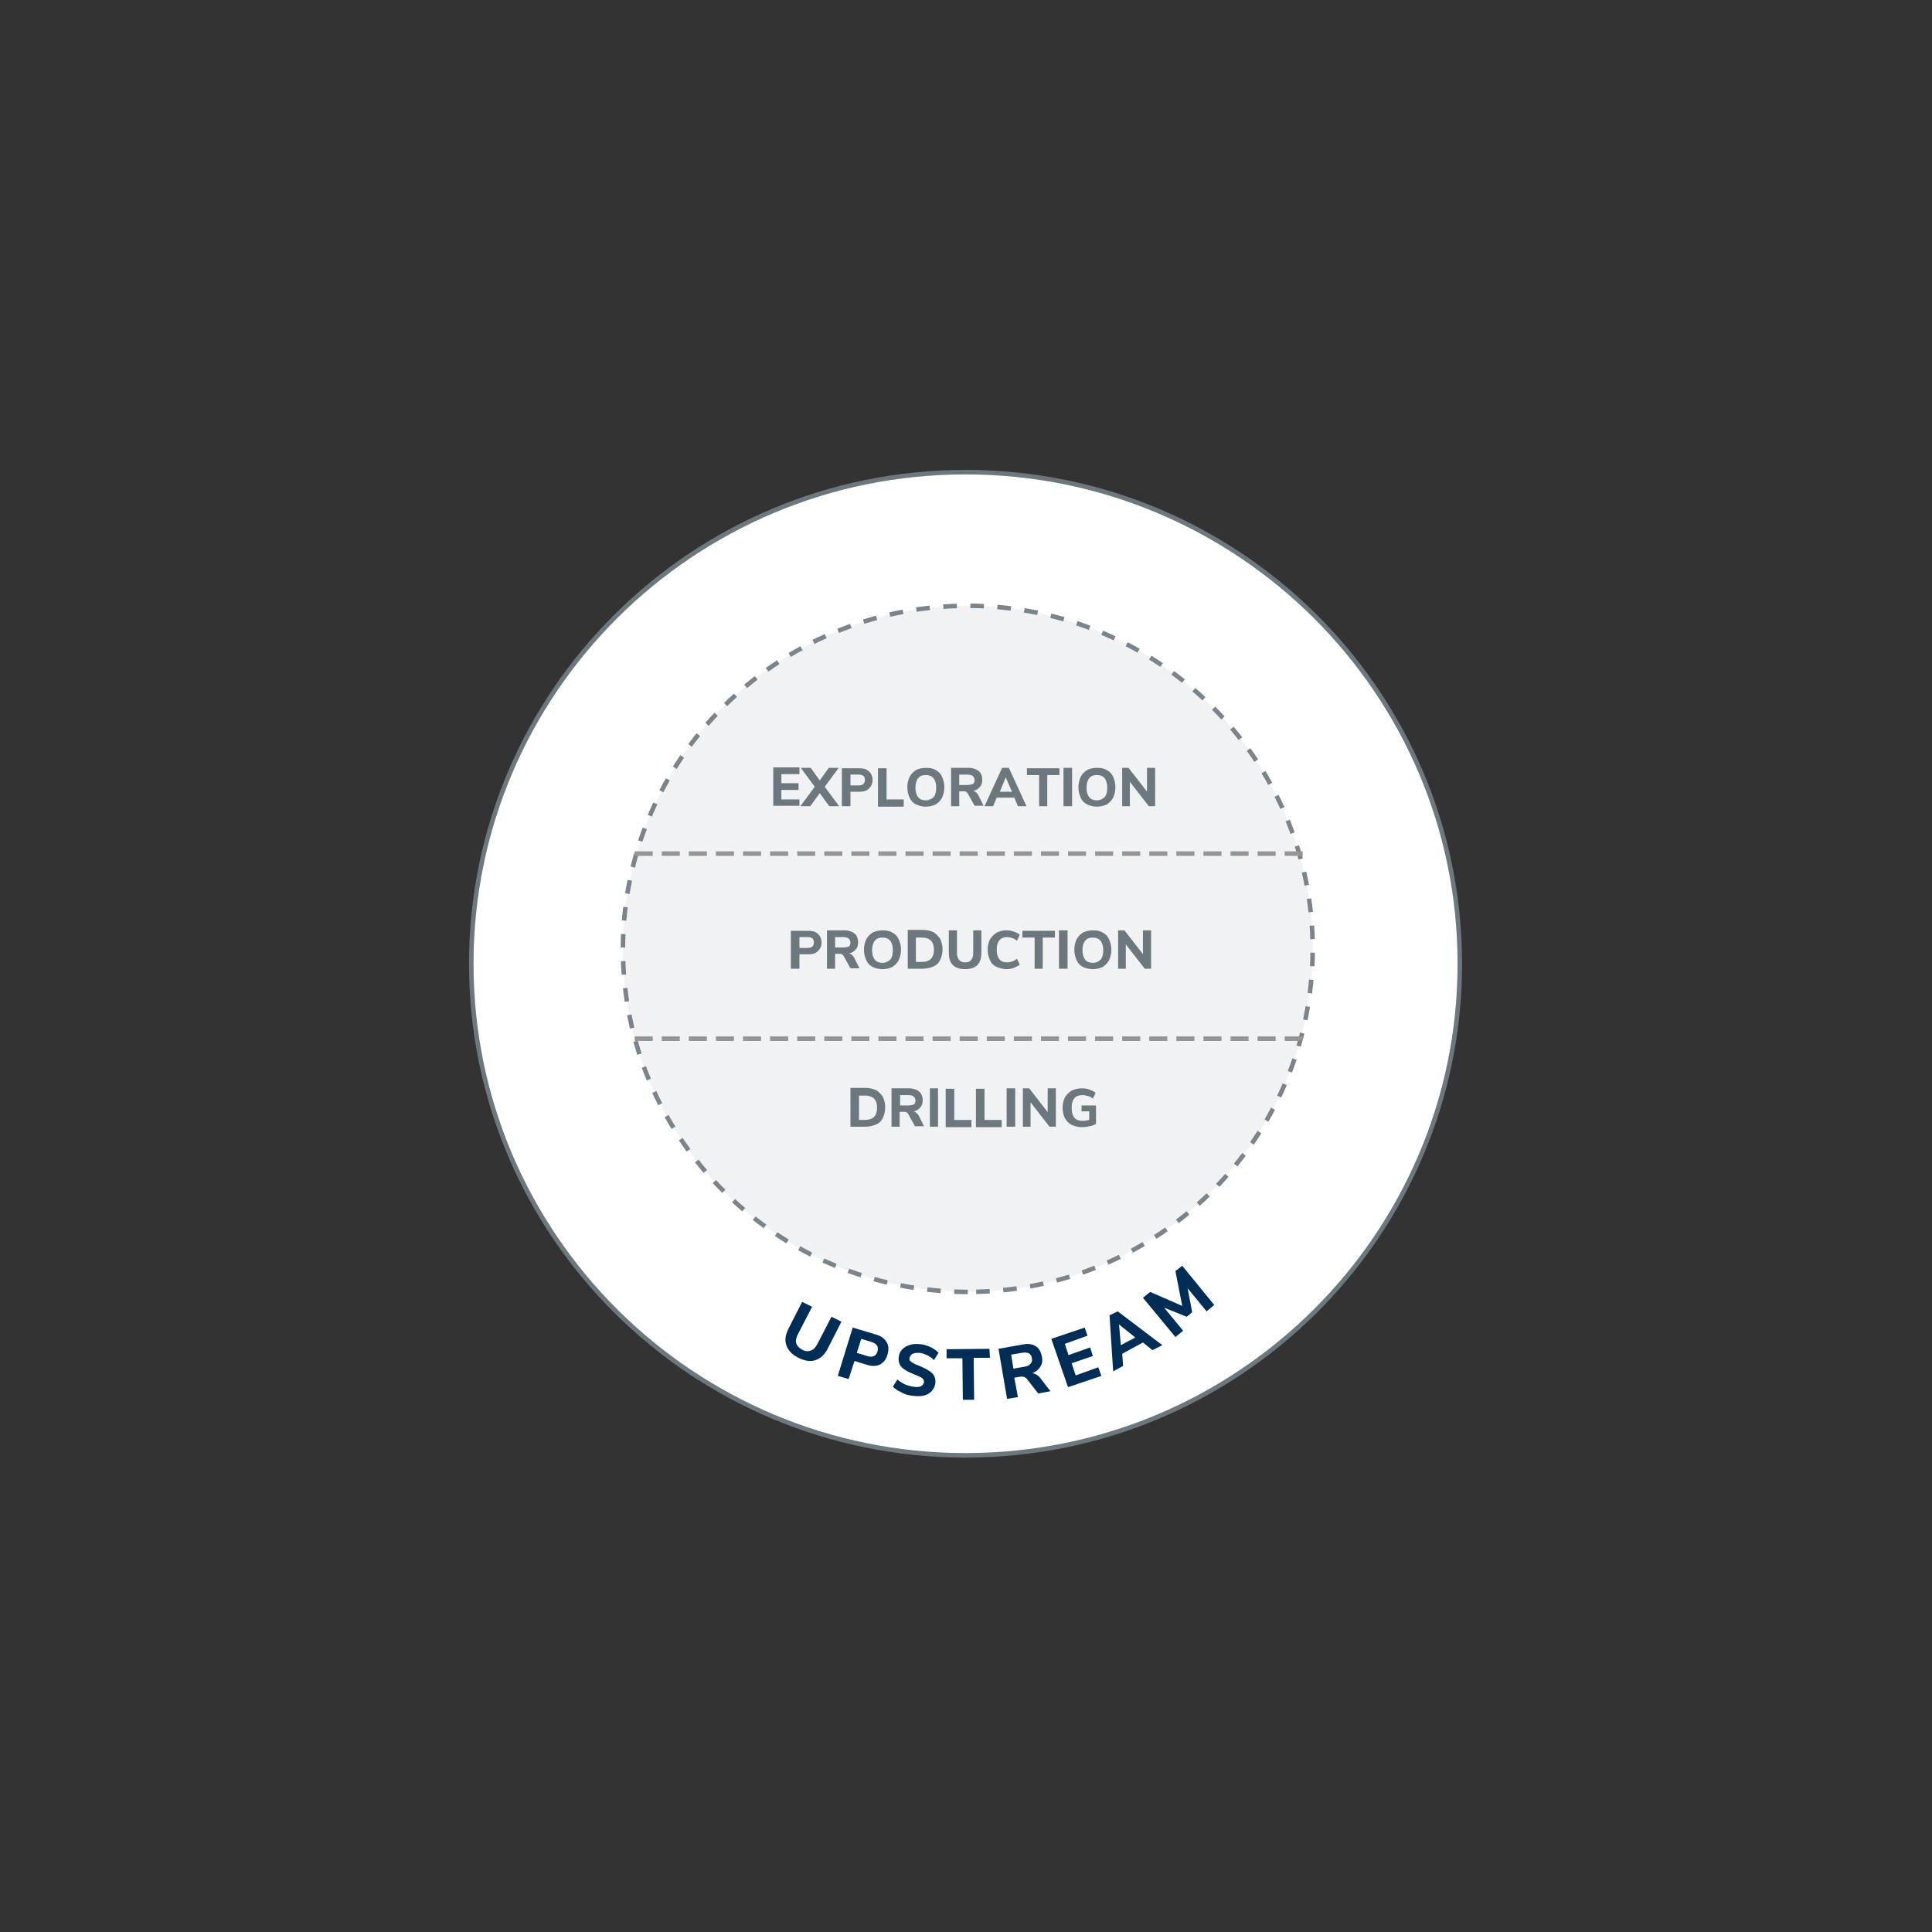 <?xml version="1.0" encoding="utf-8"?>
<!-- Generator: Adobe Illustrator 25.0.0, SVG Export Plug-In . SVG Version: 6.00 Build 0)  -->
<svg version="1.1" id="Layer_2" xmlns="http://www.w3.org/2000/svg" xmlns:xlink="http://www.w3.org/1999/xlink" x="0px" y="0px"
	 viewBox="0 0 428 428" style="enable-background:new 0 0 428 428;" xml:space="preserve">
<rect x="0" y="0" width="428" height="428" fill="#333333" stroke="none"/>
<style type="text/css">
	.st0{clip-path:url(#SVGID_2_);fill:#FFFFFF;}
	.st1{fill:none;stroke:#6D777E;stroke-miterlimit:10;}
	.st2{clip-path:url(#SVGID_4_);fill:#F1F2F3;}
	.st3{fill:none;stroke:#7B848B;stroke-miterlimit:10;stroke-dasharray:3,3;}
	.st4{fill:#002D55;}
	.st5{fill:none;stroke:#959595;stroke-linecap:square;stroke-miterlimit:10;stroke-dasharray:3,3;}
	.st6{fill:#6D777E;}
</style>
<g>
	<g>
		<defs>
			<path id="SVGID_1_" d="M213.9,322.4c60.5,0,109.5-48.8,109.5-108.9c0-60.1-49-108.9-109.5-108.9s-109.5,48.8-109.5,108.9
				C104.4,273.6,153.4,322.4,213.9,322.4L213.9,322.4z"/>
		</defs>
		<clipPath id="SVGID_2_">
			<use xlink:href="#SVGID_1_"  style="overflow:visible;"/>
		</clipPath>
		<rect x="103.4" y="103.6" class="st0" width="221" height="219.8"/>
	</g>
	<path class="st1" d="M213.9,322.4c60.5,0,109.5-48.8,109.5-108.9s-49-108.9-109.5-108.9s-109.5,48.8-109.5,108.9
		S153.4,322.4,213.9,322.4L213.9,322.4z"/>
	<g>
		<defs>
			<path id="SVGID_3_" d="M214.4,286.2c-42.2,0-76.4-34-76.4-76s34.2-76,76.4-76s76.4,34,76.4,76S256.6,286.2,214.4,286.2
				L214.4,286.2z"/>
		</defs>
		<clipPath id="SVGID_4_">
			<use xlink:href="#SVGID_3_"  style="overflow:visible;"/>
		</clipPath>
		<rect x="137" y="133.2" class="st2" width="154.9" height="154"/>
	</g>
	<path class="st3" d="M214.4,286.2c-42.2,0-76.4-34-76.4-76s34.2-76,76.4-76s76.4,34,76.4,76S256.6,286.2,214.4,286.2L214.4,286.2z"
		/>
	<path class="st4" d="M176.9,300.8c1.4,0.7,2.7,0.9,3.8,0.5c1.1-0.4,2-1.2,2.7-2.6l3-5.9l-2.2-1.1l-3.1,6c-0.4,0.8-0.9,1.3-1.5,1.5
		c-0.6,0.2-1.2,0.2-1.9-0.2c-0.7-0.4-1.1-0.8-1.3-1.4c-0.2-0.6,0-1.3,0.4-2.1l3.1-6l-2.2-1.1l-3,5.9c-0.7,1.4-0.9,2.6-0.5,3.7
		C174.6,299.2,175.5,300.1,176.9,300.8L176.9,300.8L176.9,300.8z"/>
	<path class="st4" d="M185.6,304.8l2.4,0.7l1.3-4l2.6,0.8c1.2,0.4,2.2,0.4,3,0c0.8-0.4,1.4-1.1,1.7-2.2c0.3-1.1,0.3-2-0.2-2.8
		c-0.5-0.8-1.3-1.4-2.5-1.7l-5-1.5L185.6,304.8L185.6,304.8z M189.8,299.7l1-3.1l2.3,0.7c0.6,0.2,1,0.5,1.2,0.8
		c0.2,0.3,0.2,0.8,0.1,1.3c-0.3,1-1.1,1.4-2.3,1L189.8,299.7L189.8,299.7z"/>
	<path class="st4" d="M202.1,309.2c1.5,0.2,2.6,0.1,3.5-0.4c0.9-0.5,1.4-1.3,1.6-2.3c0.1-0.9-0.1-1.6-0.6-2.2
		c-0.6-0.6-1.5-1.1-2.9-1.7c-0.6-0.2-1-0.4-1.4-0.6c-0.3-0.2-0.5-0.4-0.7-0.5c-0.1-0.2-0.2-0.4-0.1-0.7c0.1-0.4,0.3-0.7,0.7-0.9
		c0.4-0.2,0.9-0.2,1.6-0.2c1.1,0.2,2.2,0.7,3.1,1.6l1-1.6c-0.4-0.5-0.9-0.8-1.6-1.2c-0.7-0.3-1.4-0.6-2.2-0.7
		c-0.9-0.1-1.7-0.1-2.4,0.1c-0.7,0.2-1.3,0.5-1.8,1c-0.5,0.5-0.7,1-0.8,1.7c-0.1,0.6,0,1.1,0.2,1.6c0.2,0.5,0.6,0.9,1.1,1.2
		c0.5,0.4,1.3,0.7,2.2,1.1c0.8,0.3,1.4,0.6,1.7,0.8c0.3,0.2,0.4,0.6,0.4,0.9c-0.1,0.4-0.3,0.7-0.7,0.9c-0.4,0.2-1,0.2-1.7,0.1
		c-1.3-0.2-2.5-0.7-3.5-1.6l-1,1.6c0.5,0.5,1.1,0.9,1.8,1.2C200.4,308.9,201.2,309.1,202.1,309.2L202.1,309.2L202.1,309.2z"/>
	<polygon class="st4" points="215.8,310.1 215.7,300.8 219.3,300.8 219.2,298.8 209.7,298.9 209.7,300.9 213.2,300.9 213.3,310.1 
		215.8,310.1 	"/>
	<path class="st4" d="M230.4,305.2c-0.5-0.6-1.1-0.9-1.7-1c0.8-0.3,1.4-0.8,1.8-1.5c0.4-0.6,0.5-1.4,0.3-2.2
		c-0.2-1.1-0.7-1.9-1.4-2.3c-0.8-0.5-1.8-0.6-3.1-0.3l-5.1,0.9l1.9,11.1l2.4-0.4l-0.8-4.3l1.2-0.2c0.3-0.1,0.6,0,0.9,0
		c0.2,0.1,0.5,0.2,0.7,0.5l2.5,3.2l2.7-0.5L230.4,305.2L230.4,305.2z M226.8,302.8l-2.3,0.4l-0.5-3.1l2.3-0.4
		c0.7-0.1,1.2-0.1,1.6,0.1c0.4,0.2,0.6,0.5,0.7,1.1c0.1,0.5,0,0.9-0.3,1.2C228,302.5,227.5,302.7,226.8,302.8L226.8,302.8
		L226.8,302.8z"/>
	<polygon class="st4" points="244,304.8 243.3,302.9 238.3,304.7 237.4,302 242.1,300.4 241.5,298.5 236.7,300.2 235.9,297.7 
		240.9,295.9 240.3,294.1 232.9,296.6 236.6,307.3 244,304.8 	"/>
	<path class="st4" d="M257.5,298l-9.9-7.5l-1.8,0.9l0.8,12.4l2.2-1.2l-0.2-2.7l4.6-2.5l2.1,1.7L257.5,298L257.5,298z M247.9,293.4
		l3.6,2.9l-3.2,1.7L247.9,293.4L247.9,293.4z"/>
	<polygon class="st4" points="261.9,289.3 254.8,286.2 253.2,287.5 260.4,296.2 262.1,294.8 257.9,289.7 262.9,291.7 264.1,290.7 
		263.1,285.4 267.3,290.5 269,289.1 261.9,280.4 260.4,281.6 261.9,289.3 	"/>
	<path class="st5" d="M141.1,189.1h148 M141.1,230.1h148"/>
	<path class="st6" d="M177.1,178.6v-1.5h-4V175h3.8v-1.5h-3.8v-2h4v-1.5h-5.8v8.5H177.1L177.1,178.6z M185.8,170.1h-2.2l-2,2.8
		l-2-2.8h-2.2l3.1,4.2l-3.2,4.3h2.2l2.1-2.9l2.1,2.9h2.2l-3.2-4.3L185.8,170.1L185.8,170.1z M186.5,178.6h1.9v-3.2h2
		c0.9,0,1.6-0.2,2.1-0.7c0.5-0.5,0.8-1.1,0.8-1.9c0-0.8-0.3-1.5-0.8-1.9c-0.5-0.5-1.2-0.7-2.1-0.7h-3.9V178.6L186.5,178.6z
		 M188.4,174v-2.4h1.8c0.5,0,0.8,0.1,1.1,0.3c0.2,0.2,0.3,0.5,0.3,0.9c0,0.8-0.5,1.2-1.4,1.2H188.4L188.4,174z M200.2,178.6v-1.5
		h-3.8v-6.9h-1.9v8.5H200.2L200.2,178.6z M205.1,178.7c0.8,0,1.6-0.2,2.2-0.5c0.6-0.4,1.1-0.9,1.4-1.5c0.3-0.7,0.5-1.4,0.5-2.3
		c0-0.9-0.2-1.6-0.5-2.3c-0.3-0.7-0.8-1.2-1.4-1.5c-0.6-0.4-1.4-0.5-2.2-0.5c-0.8,0-1.6,0.2-2.2,0.5c-0.6,0.4-1.1,0.9-1.4,1.5
		c-0.3,0.7-0.5,1.4-0.5,2.3c0,0.9,0.2,1.6,0.5,2.3c0.3,0.7,0.8,1.2,1.4,1.5C203.6,178.5,204.3,178.7,205.1,178.7L205.1,178.7
		L205.1,178.7z M205.1,177.3c-0.7,0-1.3-0.2-1.7-0.7c-0.4-0.5-0.6-1.2-0.6-2.1s0.2-1.6,0.6-2.1s0.9-0.7,1.7-0.7
		c0.7,0,1.3,0.2,1.7,0.7c0.4,0.5,0.6,1.2,0.6,2.1s-0.2,1.7-0.6,2.1C206.4,177,205.8,177.3,205.1,177.3L205.1,177.3L205.1,177.3z
		 M216.7,176.1c-0.3-0.5-0.7-0.8-1.1-0.9c0.6-0.1,1.1-0.4,1.5-0.9c0.4-0.4,0.5-1,0.5-1.6c0-0.8-0.3-1.5-0.8-1.9
		c-0.5-0.4-1.3-0.7-2.2-0.7h-3.9v8.5h1.8v-3.3h0.9c0.3,0,0.5,0,0.6,0.1c0.2,0.1,0.3,0.2,0.4,0.4l1.5,2.7h2L216.7,176.1L216.7,176.1z
		 M214.3,173.9h-1.8v-2.3h1.8c0.5,0,0.9,0.1,1.2,0.3c0.2,0.2,0.4,0.5,0.4,0.9c0,0.4-0.1,0.7-0.4,0.9
		C215.2,173.8,214.8,173.9,214.3,173.9L214.3,173.9L214.3,173.9z M227.4,178.6l-3.9-8.5H222l-3.9,8.5h1.9l0.8-1.9h3.9l0.8,1.9H227.4
		L227.4,178.6z M222.8,172.2l1.4,3.2h-2.7L222.8,172.2L222.8,172.2z M232,178.6v-6.9h2.7v-1.5h-7.2v1.5h2.7v6.9H232L232,178.6z
		 M237.5,178.6v-8.5h-1.9v8.5H237.5L237.5,178.6z M243,178.7c0.8,0,1.6-0.2,2.2-0.5c0.6-0.4,1.1-0.9,1.4-1.5
		c0.3-0.7,0.5-1.4,0.5-2.3c0-0.9-0.2-1.6-0.5-2.3c-0.3-0.7-0.8-1.2-1.4-1.5c-0.6-0.4-1.4-0.5-2.2-0.5c-0.8,0-1.6,0.2-2.2,0.5
		c-0.6,0.4-1.1,0.9-1.4,1.5c-0.3,0.7-0.5,1.4-0.5,2.3c0,0.9,0.2,1.6,0.5,2.3c0.3,0.7,0.8,1.2,1.4,1.5
		C241.5,178.5,242.2,178.7,243,178.7L243,178.7L243,178.7z M243,177.3c-0.7,0-1.3-0.2-1.7-0.7c-0.4-0.5-0.6-1.2-0.6-2.1
		s0.2-1.6,0.6-2.1s0.9-0.7,1.7-0.7c0.7,0,1.3,0.2,1.7,0.7c0.4,0.5,0.6,1.2,0.6,2.1s-0.2,1.7-0.6,2.1
		C244.3,177,243.7,177.3,243,177.3L243,177.3L243,177.3z M254.2,175.5l-4.2-5.4h-1.4v8.5h1.7v-5.4l4.2,5.4h1.4v-8.5h-1.8V175.5
		L254.2,175.5z"/>
	<path class="st6" d="M175.2,214.6h1.9v-3.2h2c0.9,0,1.6-0.2,2.1-0.7c0.5-0.5,0.8-1.1,0.8-1.9c0-0.8-0.3-1.5-0.8-1.9
		c-0.5-0.5-1.2-0.7-2.1-0.7h-3.9V214.6L175.2,214.6z M177.1,210v-2.4h1.8c0.5,0,0.8,0.1,1.1,0.3c0.2,0.2,0.3,0.5,0.3,0.9
		c0,0.8-0.5,1.2-1.4,1.2H177.1L177.1,210z M189.2,212.1c-0.3-0.5-0.7-0.8-1.1-0.9c0.6-0.1,1.1-0.4,1.5-0.9c0.4-0.4,0.5-1,0.5-1.6
		c0-0.8-0.3-1.5-0.8-1.9c-0.5-0.4-1.3-0.7-2.2-0.7h-3.9v8.5h1.8v-3.3h0.9c0.3,0,0.5,0,0.6,0.1c0.2,0.1,0.3,0.2,0.4,0.4l1.5,2.7h2
		L189.2,212.1L189.2,212.1z M186.8,209.9H185v-2.3h1.8c0.5,0,0.9,0.1,1.2,0.3c0.2,0.2,0.4,0.5,0.4,0.9c0,0.4-0.1,0.7-0.4,0.9
		C187.7,209.8,187.3,209.9,186.8,209.9L186.8,209.9L186.8,209.9z M195.5,214.7c0.8,0,1.6-0.2,2.2-0.5c0.6-0.4,1.1-0.9,1.4-1.5
		c0.3-0.7,0.5-1.4,0.5-2.3c0-0.9-0.2-1.6-0.5-2.3c-0.3-0.7-0.8-1.2-1.4-1.5c-0.6-0.4-1.4-0.5-2.2-0.5c-0.8,0-1.6,0.2-2.2,0.5
		c-0.6,0.4-1.1,0.9-1.4,1.5c-0.3,0.7-0.5,1.4-0.5,2.3c0,0.9,0.2,1.6,0.5,2.3c0.3,0.7,0.8,1.2,1.4,1.5
		C193.9,214.5,194.7,214.7,195.5,214.7L195.5,214.7L195.5,214.7z M195.5,213.3c-0.7,0-1.3-0.2-1.7-0.7c-0.4-0.5-0.6-1.2-0.6-2.1
		s0.2-1.6,0.6-2.1s0.9-0.7,1.7-0.7c0.7,0,1.3,0.2,1.7,0.7c0.4,0.5,0.6,1.2,0.6,2.1s-0.2,1.7-0.6,2.1
		C196.8,213,196.2,213.3,195.5,213.3L195.5,213.3L195.5,213.3z M201.1,214.6h3.3c0.9,0,1.7-0.2,2.4-0.5c0.7-0.3,1.2-0.8,1.5-1.5
		c0.3-0.6,0.5-1.4,0.5-2.3c0-0.9-0.2-1.6-0.5-2.3c-0.4-0.6-0.9-1.1-1.5-1.5c-0.7-0.3-1.5-0.5-2.4-0.5h-3.3V214.6L201.1,214.6z
		 M202.9,213.1v-5.4h1.3c1.8,0,2.7,0.9,2.7,2.7c0,1.8-0.9,2.7-2.7,2.7H202.9L202.9,213.1z M213.8,214.7c1.2,0,2.1-0.3,2.7-0.9
		c0.6-0.6,0.9-1.5,0.9-2.7v-5h-1.8v5.1c0,0.7-0.2,1.2-0.5,1.5c-0.3,0.4-0.8,0.5-1.3,0.5c-0.6,0-1-0.2-1.3-0.5
		c-0.3-0.4-0.5-0.9-0.5-1.5v-5.1h-1.8v5c0,1.2,0.3,2.1,0.9,2.7C211.7,214.4,212.6,214.7,213.8,214.7L213.8,214.7L213.8,214.7z
		 M223,214.7c0.6,0,1.1-0.1,1.6-0.3c0.5-0.2,0.9-0.4,1.3-0.7l-0.6-1.3c-0.4,0.3-0.7,0.5-1.1,0.6c-0.4,0.1-0.7,0.2-1.1,0.2
		c-0.8,0-1.3-0.2-1.7-0.7c-0.4-0.5-0.6-1.2-0.6-2.1c0-0.9,0.2-1.6,0.6-2.1c0.4-0.5,1-0.7,1.7-0.7c0.4,0,0.8,0.1,1.1,0.2
		c0.4,0.1,0.7,0.3,1.1,0.6l0.6-1.3c-0.3-0.3-0.7-0.5-1.3-0.7c-0.5-0.2-1-0.3-1.6-0.3c-0.9,0-1.6,0.2-2.2,0.5
		c-0.6,0.4-1.1,0.9-1.5,1.5c-0.3,0.7-0.5,1.4-0.5,2.3s0.2,1.6,0.5,2.3c0.3,0.7,0.8,1.2,1.5,1.5S222.2,214.7,223,214.7L223,214.7
		L223,214.7z M231,214.6v-6.9h2.7v-1.5h-7.2v1.5h2.7v6.9H231L231,214.6z M236.5,214.6v-8.5h-1.9v8.5H236.5L236.5,214.6z
		 M242.1,214.7c0.8,0,1.6-0.2,2.2-0.5c0.6-0.4,1.1-0.9,1.4-1.5c0.3-0.7,0.5-1.4,0.5-2.3c0-0.9-0.2-1.6-0.5-2.3
		c-0.3-0.7-0.8-1.2-1.4-1.5c-0.6-0.4-1.4-0.5-2.2-0.5c-0.8,0-1.6,0.2-2.2,0.5c-0.6,0.4-1.1,0.9-1.4,1.5c-0.3,0.7-0.5,1.4-0.5,2.3
		c0,0.9,0.2,1.6,0.5,2.3c0.3,0.7,0.8,1.2,1.4,1.5C240.5,214.5,241.3,214.7,242.1,214.7L242.1,214.7L242.1,214.7z M242.1,213.3
		c-0.7,0-1.3-0.2-1.7-0.7c-0.4-0.5-0.6-1.2-0.6-2.1s0.2-1.6,0.6-2.1s0.9-0.7,1.7-0.7c0.7,0,1.3,0.2,1.7,0.7c0.4,0.5,0.6,1.2,0.6,2.1
		s-0.2,1.7-0.6,2.1C243.4,213,242.8,213.3,242.1,213.3L242.1,213.3L242.1,213.3z M253.3,211.5l-4.2-5.4h-1.4v8.5h1.7v-5.4l4.2,5.4
		h1.4v-8.5h-1.8V211.5L253.3,211.5z"/>
	<path class="st6" d="M188.4,249.6h3.3c0.9,0,1.7-0.2,2.4-0.5c0.7-0.3,1.2-0.8,1.5-1.5s0.5-1.4,0.5-2.3c0-0.9-0.2-1.6-0.5-2.3
		c-0.4-0.6-0.9-1.1-1.5-1.5c-0.7-0.3-1.5-0.5-2.4-0.5h-3.3V249.6L188.4,249.6z M190.3,248.1v-5.4h1.3c1.8,0,2.7,0.9,2.7,2.7
		c0,1.8-0.9,2.7-2.7,2.7H190.3L190.3,248.1z M203.5,247.1c-0.3-0.5-0.7-0.8-1.1-0.9c0.6-0.1,1.1-0.4,1.5-0.9c0.4-0.4,0.5-1,0.5-1.6
		c0-0.8-0.3-1.5-0.8-1.9c-0.5-0.4-1.3-0.7-2.2-0.7h-3.9v8.5h1.8v-3.3h0.9c0.3,0,0.5,0,0.6,0.1c0.2,0.1,0.3,0.2,0.4,0.4l1.5,2.7h2
		L203.5,247.1L203.5,247.1z M201.2,244.9h-1.8v-2.3h1.8c0.5,0,0.9,0.1,1.2,0.3c0.2,0.2,0.4,0.5,0.4,0.9c0,0.4-0.1,0.7-0.4,0.9
		C202.1,244.8,201.7,244.9,201.2,244.9L201.2,244.9L201.2,244.9z M207.8,249.6v-8.5H206v8.5H207.8L207.8,249.6z M215.2,249.6v-1.5
		h-3.8v-6.9h-1.9v8.5H215.2L215.2,249.6z M221.9,249.6v-1.5h-3.8v-6.9h-1.9v8.5H221.9L221.9,249.6z M224.9,249.6v-8.5H223v8.5H224.9
		L224.9,249.6z M232.2,246.5l-4.2-5.4h-1.4v8.5h1.7v-5.4l4.2,5.4h1.4v-8.5h-1.8V246.5L232.2,246.5z M239.6,244.9v1.3h1.7v1.9
		c-0.5,0.1-0.9,0.2-1.4,0.2c-0.9,0-1.5-0.2-1.9-0.7c-0.4-0.5-0.6-1.2-0.6-2.2c0-1.9,0.8-2.8,2.4-2.8c0.4,0,0.8,0.1,1.2,0.2
		c0.4,0.1,0.8,0.3,1.1,0.6l0.6-1.3c-0.3-0.3-0.8-0.5-1.3-0.7c-0.5-0.2-1.1-0.3-1.7-0.3c-0.9,0-1.6,0.2-2.3,0.5
		c-0.6,0.4-1.1,0.9-1.5,1.5c-0.3,0.7-0.5,1.4-0.5,2.3c0,0.9,0.2,1.7,0.5,2.3c0.4,0.7,0.9,1.2,1.5,1.5c0.7,0.3,1.4,0.5,2.3,0.5
		c0.6,0,1.2-0.1,1.7-0.2c0.6-0.1,1-0.3,1.4-0.5v-4.1H239.6L239.6,244.9z"/>
</g>
</svg>
